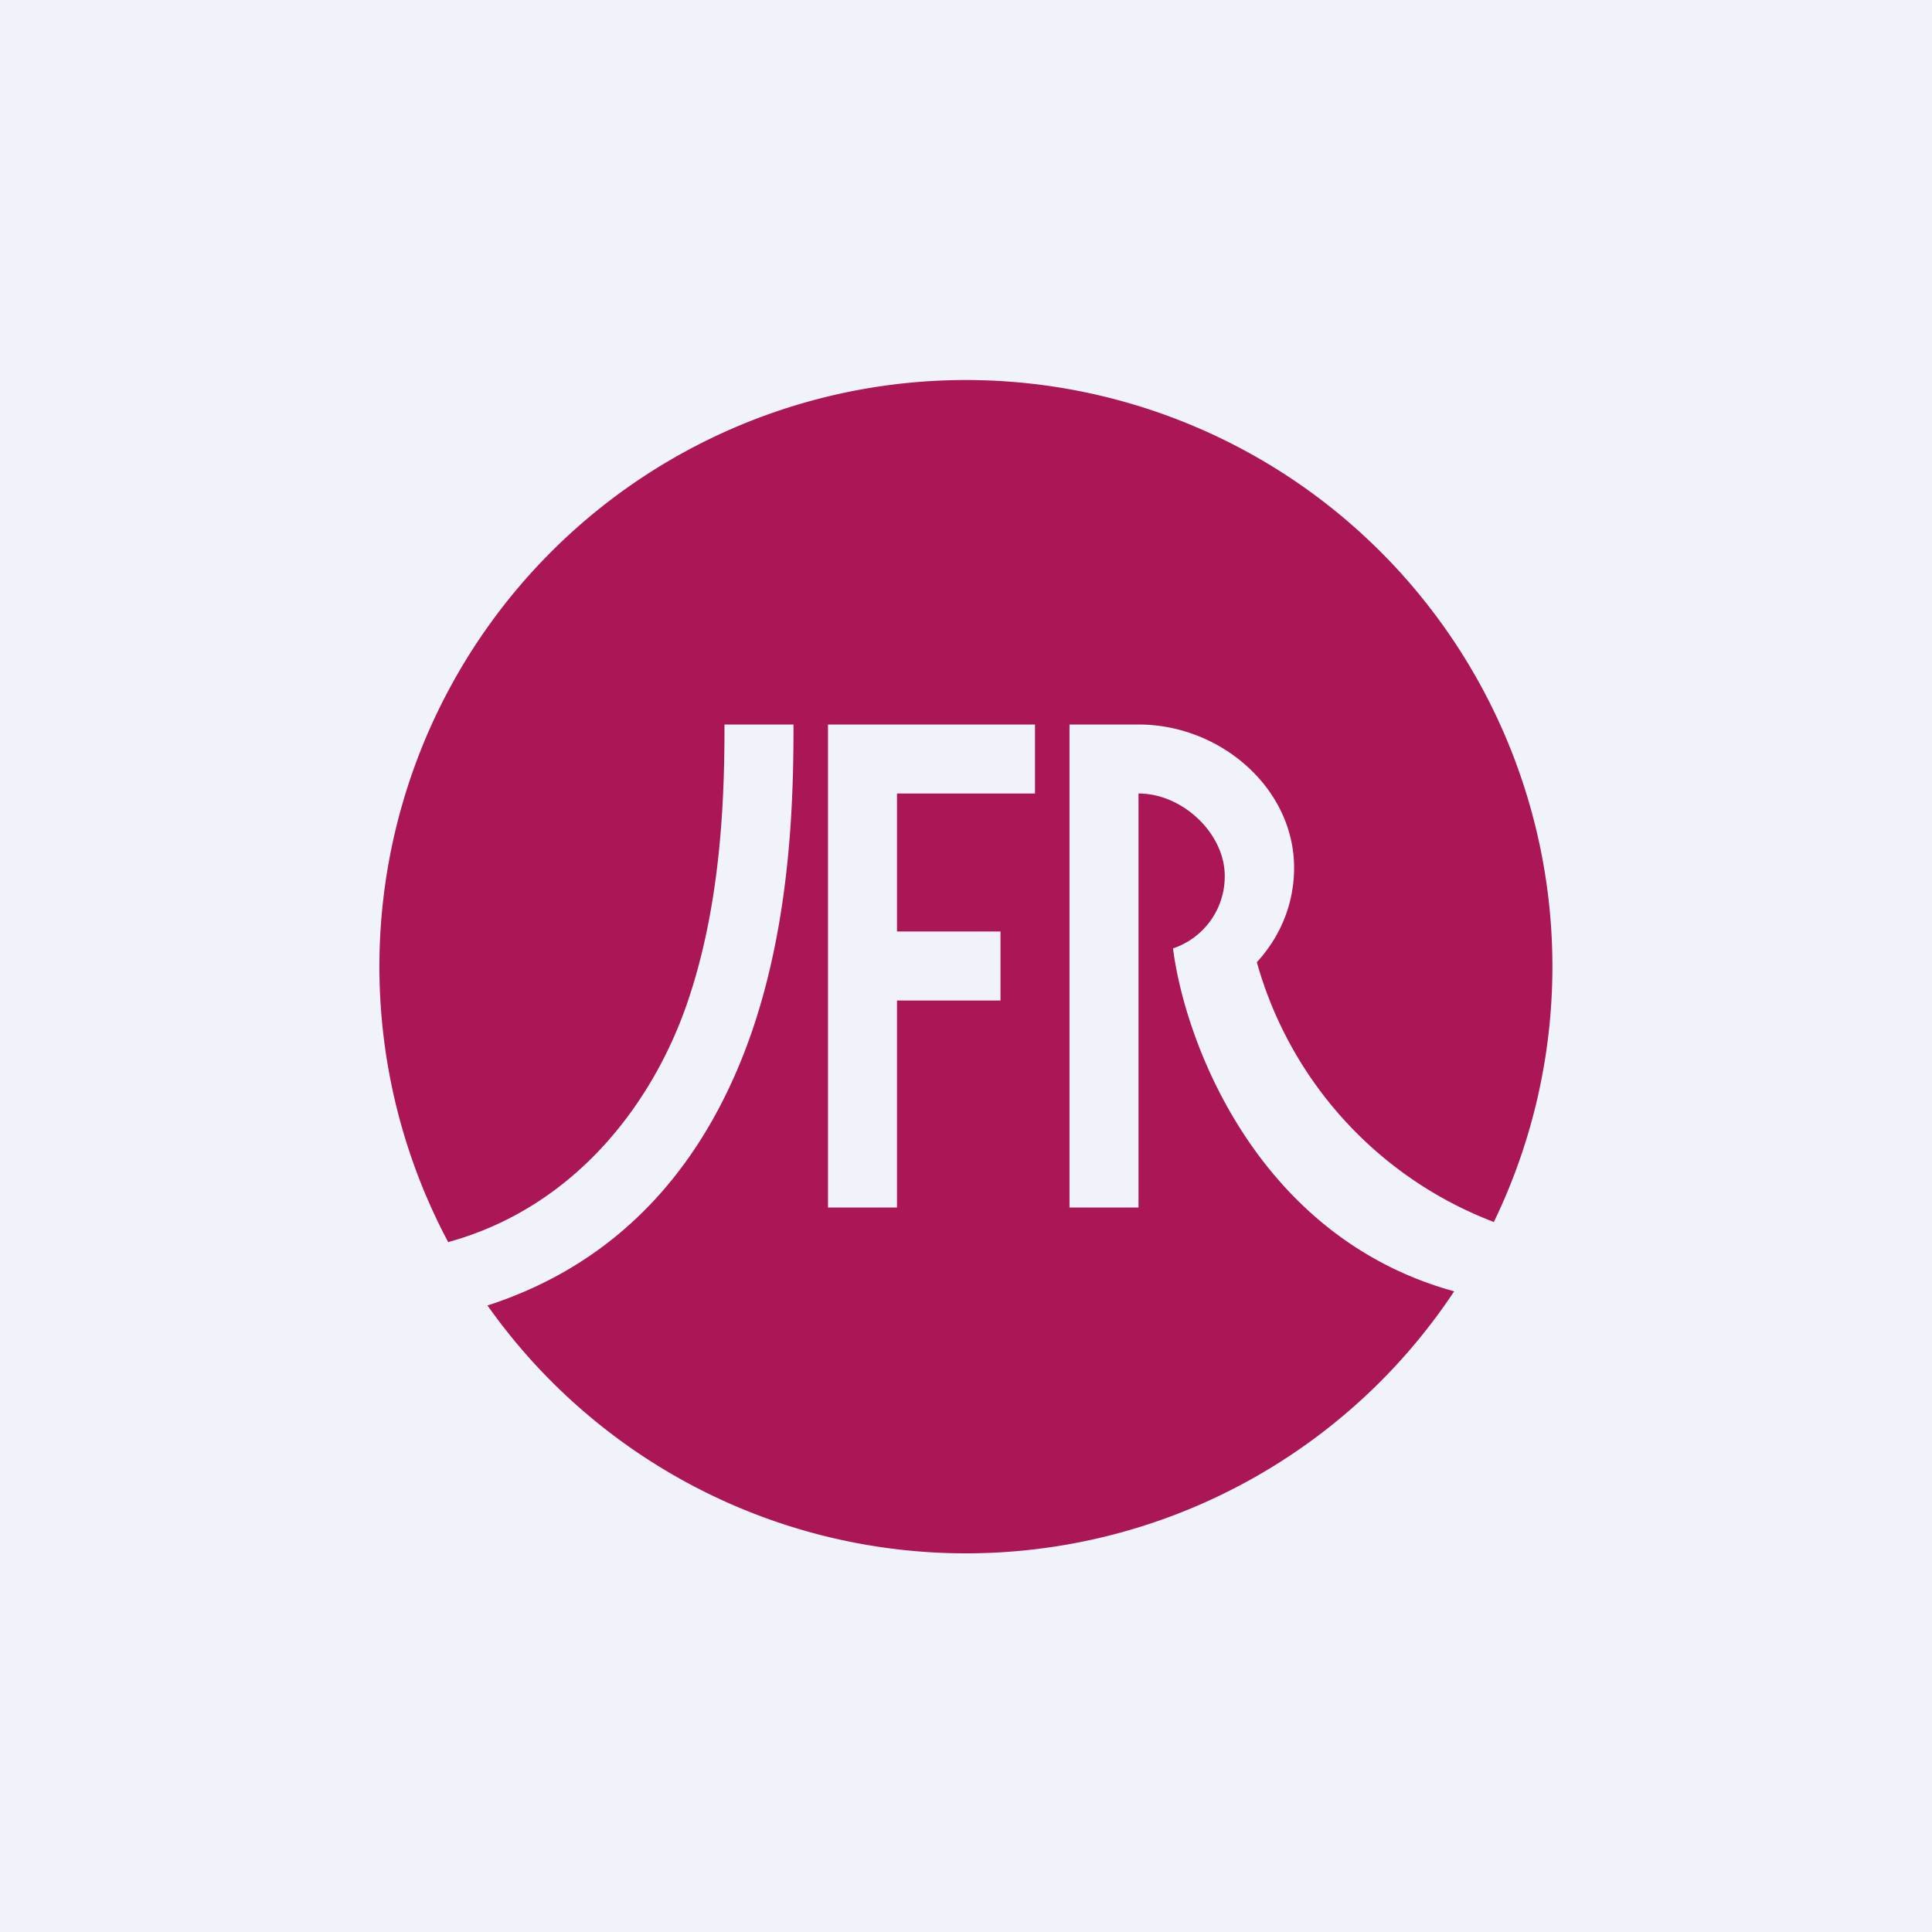 <svg width="56" height="56" viewBox="0 0 56 56" xmlns="http://www.w3.org/2000/svg"><path fill="#F0F3FA" d="M0 0h56v56H0z"/><path fill-rule="evenodd" d="M43.3 35.42a17 17 0 1 0-30.3.6V36c3.66-1.01 5.9-4 6.9-6.87C20.92 26.2 21 23.03 21 21h2c0 2.05-.06 5.63-1.24 9-1.16 3.3-3.4 6.47-7.63 7.84a16.98 16.98 0 0 0 28.02-.41c-5.7-1.57-7.8-7.2-8.15-9.94a2.2 2.2 0 0 0 1.5-2.1c0-1.23-1.22-2.39-2.5-2.39v12h-2V21h2c2.39 0 4.51 1.86 4.51 4.15 0 1.05-.4 2-1.08 2.74a11.32 11.32 0 0 0 6.87 7.53ZM25 21h-1v14h2v-6h3v-2h-3v-4h4v-2h-5Z" fill="#AB1656"/></svg>